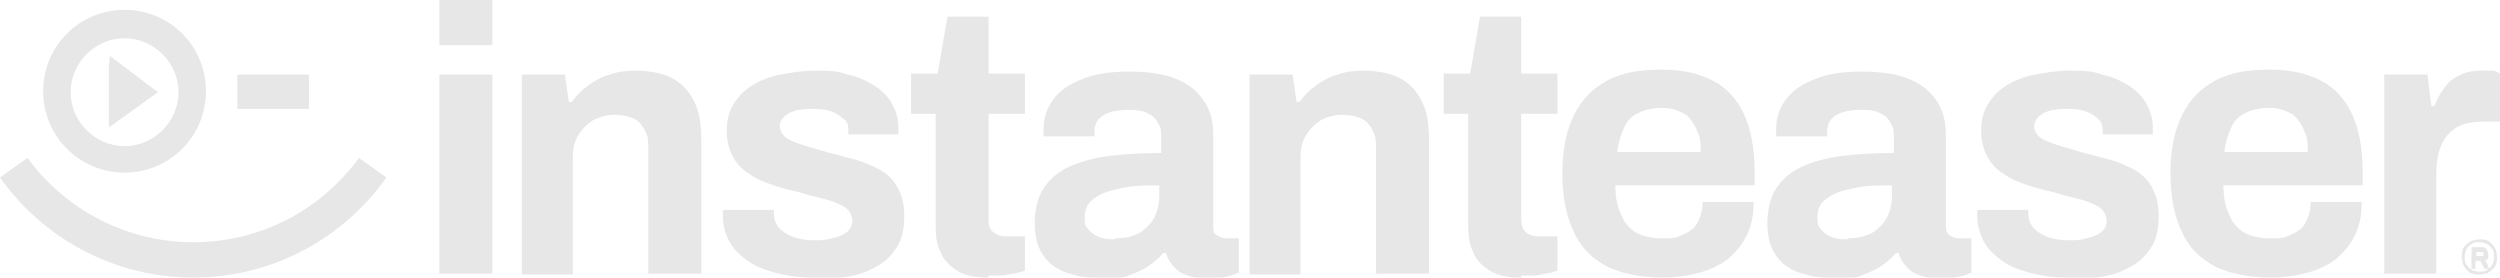 <?xml version="1.0" encoding="UTF-8"?>
<svg xmlns="http://www.w3.org/2000/svg" version="1.1" viewBox="0 0 254.9 28.3">
  <defs>
    <style>
      .cls-1 {
        fill: #e7e7e7;
      }
    </style>
  </defs>
  <!-- Generator: Adobe Illustrator 28.6.0, SVG Export Plug-In . SVG Version: 1.2.0 Build 709)  -->
  <g>
    <g id="Camada_1">
      <g id="Camada_1-2" data-name="Camada_1">
        <g>
          <g>
            <g>
              <path class="cls-1" d="M44.8,4.6V0h5.4v4.6h-5.4ZM44.8,27.9V7.6h5.4v20.3h-5.4Z"/>
              <path class="cls-1" d="M53.2,27.9V7.6h4.4l.4,2.8h.3c.5-.7,1-1.2,1.7-1.7s1.4-.9,2.2-1.1c.8-.3,1.7-.4,2.7-.4s2.5.2,3.5.7,1.8,1.3,2.3,2.3c.6,1.1.8,2.4.8,4.1v13.6h-5.4v-12.7c0-.6,0-1.2-.2-1.6-.2-.4-.4-.8-.7-1.1-.3-.3-.7-.5-1.1-.6s-.9-.2-1.5-.2-1.5.2-2.2.6c-.6.4-1.1.9-1.5,1.6-.4.7-.5,1.4-.5,2.3v11.8h-5.4.2Z"/>
              <path class="cls-1" d="M82.8,28.3c-1.4,0-2.7-.2-3.8-.5-1.1-.3-2.1-.7-2.9-1.3-.8-.6-1.4-1.2-1.8-2s-.6-1.6-.6-2.6v-.5h5.2v.3c0,.6.2,1.2.6,1.6s.9.7,1.5.9c.6.2,1.3.3,2,.3s1.2,0,1.8-.2c.6-.1,1.1-.3,1.5-.6.4-.3.6-.7.6-1.2s-.3-1.1-.8-1.4-1.2-.6-2-.8c-.8-.2-1.7-.4-2.6-.7-.9-.2-1.7-.4-2.6-.7-.9-.3-1.7-.6-2.4-1.1-.7-.4-1.3-1-1.7-1.7-.4-.7-.7-1.6-.7-2.7s.2-2,.7-2.8,1.1-1.4,1.9-1.9,1.8-.9,2.9-1.1,2.3-.4,3.5-.4,2.3,0,3.3.4c1,.2,1.9.6,2.7,1.1.8.5,1.4,1.1,1.8,1.8s.7,1.5.7,2.4v.8h-5.1v-.3c0-.5,0-.9-.4-1.2s-.7-.6-1.2-.8-1.2-.3-1.9-.3-1,0-1.4.1c-.4,0-.8.2-1.1.3-.3.2-.5.3-.7.6-.2.2-.3.5-.3.8s.2.8.6,1.1.9.5,1.5.7,1.3.4,2,.6c.9.3,1.9.5,2.9.8,1,.2,2,.6,2.8,1,.9.4,1.6,1,2.1,1.8s.8,1.8.8,3.1-.2,2.3-.7,3.1c-.5.8-1.1,1.5-2,2-.8.5-1.8.9-3,1.1-1.1.2-2.4.3-3.7.3v-.2Z"/>
              <path class="cls-1" d="M100.7,28.3c-1.3,0-2.3-.2-3.1-.7-.8-.5-1.4-1.1-1.7-1.9-.4-.8-.5-1.7-.5-2.6v-11.5h-2.5v-4.1h2.7l1-5.8h4.2v5.8h3.7v4.1h-3.7v10.6c0,.6,0,1.1.4,1.4s.7.5,1.4.5h1.9v3.5c-.3.1-.7.2-1.1.3-.4,0-.8.2-1.3.2h-1.3v.2Z"/>
              <path class="cls-1" d="M111.9,28.3c-.7,0-1.4,0-2.1-.2-.8-.2-1.5-.4-2.1-.8-.7-.4-1.2-1-1.6-1.7-.4-.8-.6-1.7-.6-2.9s.3-2.6.9-3.5,1.5-1.7,2.6-2.2,2.5-.9,4.1-1.1c1.6-.2,3.4-.3,5.3-.3v-1.5c0-.6,0-1.1-.3-1.5-.2-.4-.5-.8-1-1-.5-.3-1.1-.4-2-.4s-1.5.1-2.1.3c-.5.2-.9.5-1.1.8s-.3.7-.3,1.1v.5h-5.2v-.8c0-1.2.4-2.2,1.1-3.1s1.7-1.5,3-2,2.8-.7,4.6-.7,3.5.2,4.7.7c1.3.5,2.2,1.2,2.9,2.2.7,1,1,2.1,1,3.6v9.2c0,.5,0,.8.4,1s.6.3.9.3h1.3v3.5c-.3.1-.7.3-1.2.4s-1.2.2-2,.2-1.4-.1-2-.3c-.6-.2-1.1-.5-1.4-.9-.4-.4-.7-.9-.8-1.4h-.3c-.4.5-1,1-1.6,1.4s-1.4.7-2.2,1c-.8.2-1.8.3-2.9.3v-.2ZM113.7,24.3c.7,0,1.4-.1,1.9-.3.6-.2,1-.5,1.4-.9s.7-.8.9-1.4c.2-.5.3-1.1.3-1.7v-1.1c-1.4,0-2.7,0-3.9.3-1.1.2-2,.5-2.7,1s-1,1.1-1,1.9,0,.9.3,1.2c.2.3.6.6,1,.8.4.2,1,.3,1.6.3h.2Z"/>
              <path class="cls-1" d="M127.4,27.9V7.6h4.4l.4,2.8h.3c.5-.7,1-1.2,1.7-1.7s1.4-.9,2.2-1.1c.8-.3,1.7-.4,2.7-.4s2.5.2,3.5.7,1.8,1.3,2.3,2.3c.6,1.1.8,2.4.8,4.1v13.6h-5.4v-12.7c0-.6,0-1.2-.2-1.6-.2-.4-.4-.8-.7-1.1s-.7-.5-1.1-.6c-.4-.1-.9-.2-1.5-.2s-1.5.2-2.2.6c-.6.4-1.1.9-1.5,1.6-.4.7-.5,1.4-.5,2.3v11.8h-5.4.2Z"/>
              <path class="cls-1" d="M155,28.3c-1.3,0-2.3-.2-3.1-.7s-1.4-1.1-1.7-1.9c-.4-.8-.5-1.7-.5-2.6v-11.5h-2.5v-4.1h2.7l1-5.8h4.2v5.8h3.7v4.1h-3.7v10.6c0,.6.1,1.1.4,1.4.3.3.7.5,1.4.5h1.9v3.5c-.3.1-.7.2-1.1.3-.4,0-.8.2-1.3.2h-1.3v.2Z"/>
              <path class="cls-1" d="M169.5,28.3c-2.2,0-4.1-.4-5.6-1.1-1.5-.8-2.7-1.9-3.4-3.5-.8-1.6-1.2-3.6-1.2-6s.4-4.4,1.2-6,1.9-2.7,3.4-3.5,3.3-1.1,5.5-1.1,3.8.4,5.2,1.1,2.5,1.9,3.2,3.4,1.1,3.5,1.1,5.9v1.4h-14.2c0,1.2.2,2.2.6,3,.3.8.8,1.4,1.5,1.8s1.6.6,2.7.6,1.2,0,1.7-.2.9-.4,1.3-.7c.4-.3.6-.7.8-1.2s.3-1,.3-1.6h5.2c0,1.3-.2,2.4-.7,3.4s-1.1,1.7-1.9,2.4c-.8.6-1.8,1.1-2.9,1.4-1.1.3-2.4.5-3.8.5h0ZM164.8,15.5h8.6c0-.8,0-1.4-.3-2-.2-.6-.5-1-.8-1.4s-.7-.6-1.2-.8-1-.3-1.6-.3c-1,0-1.8.2-2.4.5-.7.3-1.2.8-1.5,1.5s-.6,1.5-.7,2.5h-.1Z"/>
              <path class="cls-1" d="M186.6,28.3c-.7,0-1.4,0-2.1-.2-.8-.2-1.5-.4-2.1-.8-.7-.4-1.2-1-1.6-1.7-.4-.8-.6-1.7-.6-2.9s.3-2.6.9-3.5c.6-.9,1.5-1.7,2.6-2.2s2.5-.9,4.1-1.1c1.6-.2,3.4-.3,5.3-.3v-1.5c0-.6,0-1.1-.3-1.5-.2-.4-.5-.8-1-1-.5-.3-1.1-.4-2-.4s-1.5.1-2.1.3c-.5.2-.9.5-1.1.8-.2.3-.3.7-.3,1.1v.5h-5.2v-.8c0-1.2.4-2.2,1.1-3.1.7-.9,1.7-1.5,3-2s2.8-.7,4.6-.7,3.5.2,4.7.7c1.3.5,2.2,1.2,2.9,2.2s1,2.1,1,3.6v9.2c0,.5.1.8.4,1,.3.2.6.3.9.3h1.3v3.5c-.3.1-.7.3-1.2.4s-1.2.2-2,.2-1.4-.1-2-.3c-.6-.2-1.1-.5-1.4-.9-.4-.4-.7-.9-.8-1.4h-.3c-.4.5-1,1-1.6,1.4s-1.4.7-2.2,1c-.8.2-1.8.3-2.9.3v-.2ZM188.4,24.3c.7,0,1.4-.1,1.9-.3.6-.2,1-.5,1.4-.9s.7-.8.9-1.4c.2-.5.3-1.1.3-1.7v-1.1c-1.4,0-2.7,0-3.9.3-1.1.2-2,.5-2.7,1s-1,1.1-1,1.9.1.9.3,1.2c.2.3.6.6,1,.8.4.2,1,.3,1.6.3h.2Z"/>
              <path class="cls-1" d="M210.7,28.3c-1.4,0-2.7-.2-3.8-.5s-2.1-.7-2.9-1.3c-.8-.6-1.4-1.2-1.8-2-.4-.8-.6-1.6-.6-2.6v-.5h5.2v.3c0,.6.2,1.2.6,1.6.4.4.9.7,1.5.9.6.2,1.3.3,2,.3s1.2,0,1.8-.2c.6-.1,1.1-.3,1.5-.6.4-.3.6-.7.6-1.2s-.3-1.1-.8-1.4-1.2-.6-2-.8c-.8-.2-1.7-.4-2.6-.7-.9-.2-1.7-.4-2.6-.7-.9-.3-1.7-.6-2.4-1.1-.7-.4-1.3-1-1.7-1.7-.4-.7-.7-1.6-.7-2.7s.2-2,.7-2.8,1.1-1.4,1.9-1.9c.8-.5,1.8-.9,2.9-1.1,1.1-.2,2.3-.4,3.5-.4s2.3,0,3.3.4c1,.2,1.9.6,2.7,1.1s1.4,1.1,1.8,1.8c.4.7.7,1.5.7,2.4v.8h-5.1v-.3c0-.5-.1-.9-.4-1.2-.3-.3-.7-.6-1.2-.8s-1.2-.3-1.9-.3-1,0-1.4.1c-.4,0-.8.2-1.1.3-.3.2-.5.3-.7.6-.2.2-.3.5-.3.8s.2.8.6,1.1c.4.3.9.5,1.5.7s1.3.4,2,.6c.9.3,1.9.5,2.9.8,1,.2,2,.6,2.8,1,.9.4,1.6,1,2.1,1.8s.8,1.8.8,3.1-.2,2.3-.7,3.1c-.5.8-1.1,1.5-2,2-.8.5-1.8.9-3,1.1-1.1.2-2.4.3-3.7.3v-.2Z"/>
              <path class="cls-1" d="M231.5,28.3c-2.2,0-4.1-.4-5.6-1.1-1.5-.8-2.7-1.9-3.4-3.5-.8-1.6-1.2-3.6-1.2-6s.4-4.4,1.2-6,1.9-2.7,3.4-3.5,3.3-1.1,5.5-1.1,3.8.4,5.2,1.1,2.5,1.9,3.2,3.4,1.1,3.5,1.1,5.9v1.4h-14.2c0,1.2.2,2.2.6,3,.3.8.8,1.4,1.5,1.8s1.6.6,2.7.6,1.2,0,1.7-.2.9-.4,1.3-.7c.4-.3.6-.7.8-1.2s.3-1,.3-1.6h5.2c0,1.3-.2,2.4-.7,3.4s-1.1,1.7-1.9,2.4c-.8.6-1.8,1.1-2.9,1.4-1.1.3-2.4.5-3.8.5h0ZM226.7,15.5h8.6c0-.8,0-1.4-.3-2-.2-.6-.5-1-.8-1.4s-.7-.6-1.2-.8-1-.3-1.6-.3c-1,0-1.8.2-2.4.5-.7.3-1.2.8-1.5,1.5s-.6,1.5-.7,2.5h-.1Z"/>
              <path class="cls-1" d="M243.1,27.9V7.6h4.4l.4,3.2h.3c.3-.7.6-1.3,1-1.8.4-.6.9-1,1.5-1.3s1.3-.5,2.2-.5.8,0,1.2,0c.4,0,.6.2.8.3v4.9h-1.7c-.8,0-1.5.1-2.1.3s-1.1.6-1.5,1c-.4.5-.7,1-.9,1.7-.2.7-.3,1.5-.3,2.4v10.1h-5.4.1Z"/>
            </g>
            <path class="cls-1" d="M252.8,28c-.3,0-.5,0-.7-.1-.2,0-.4-.2-.6-.4-.2-.2-.3-.4-.4-.6,0-.2-.1-.5-.1-.7s0-.5.1-.7c0-.2.2-.4.4-.6s.4-.3.6-.4c.2,0,.5-.1.7-.1s.5,0,.7.1c.2,0,.4.2.6.4.2.2.3.4.4.6,0,.2.1.5.1.7s0,.5-.1.7c0,.2-.2.4-.4.6s-.4.3-.6.4c-.2,0-.5.1-.7.1M252.8,27.7c.3,0,.6,0,.8-.2.2-.1.4-.3.5-.5s.2-.5.2-.8,0-.6-.2-.8c-.1-.2-.3-.4-.5-.5s-.5-.2-.8-.2-.6,0-.8.2c-.2.1-.4.3-.5.5s-.2.5-.2.8,0,.6.2.8c.1.2.3.4.5.5s.5.2.8.2M252,27.3v-2.1h1c.2,0,.4,0,.5.2.1.1.2.3.2.5v.4c0,.1-.1.2-.3.2l.4.9h-.5l-.4-.8h-.5v.8h-.5.1ZM252.5,26.1h.7v-.4h-.7v.6-.2Z"/>
          </g>
          <g>
            <g>
              <path class="cls-1" d="M12.7,1c-4.6,0-8.3,3.7-8.3,8.3s3.7,8.3,8.3,8.3,8.3-3.7,8.3-8.3S17.3,1,12.7,1ZM12.7,14.9c-3,0-5.5-2.5-5.5-5.5s2.5-5.5,5.5-5.5,5.5,2.5,5.5,5.5-2.5,5.5-5.5,5.5Z"/>
              <polygon class="cls-1" points="16.1 9.4 11.2 5.7 11.1 6.7 11.1 13 16.1 9.4"/>
            </g>
            <path class="cls-1" d="M19.7,24.7c-6.9,0-13.1-3.4-16.9-8.6L0,18.1c4.4,6.2,11.6,10.2,19.7,10.2s15.3-4,19.7-10.2l-2.8-2c-3.8,5.2-9.9,8.6-16.9,8.6Z"/>
            <rect class="cls-1" x="24.2" y="7.6" width="7.3" height="3.5"/>
          </g>
        </g>
      </g>
    </g>
  </g>
</svg>